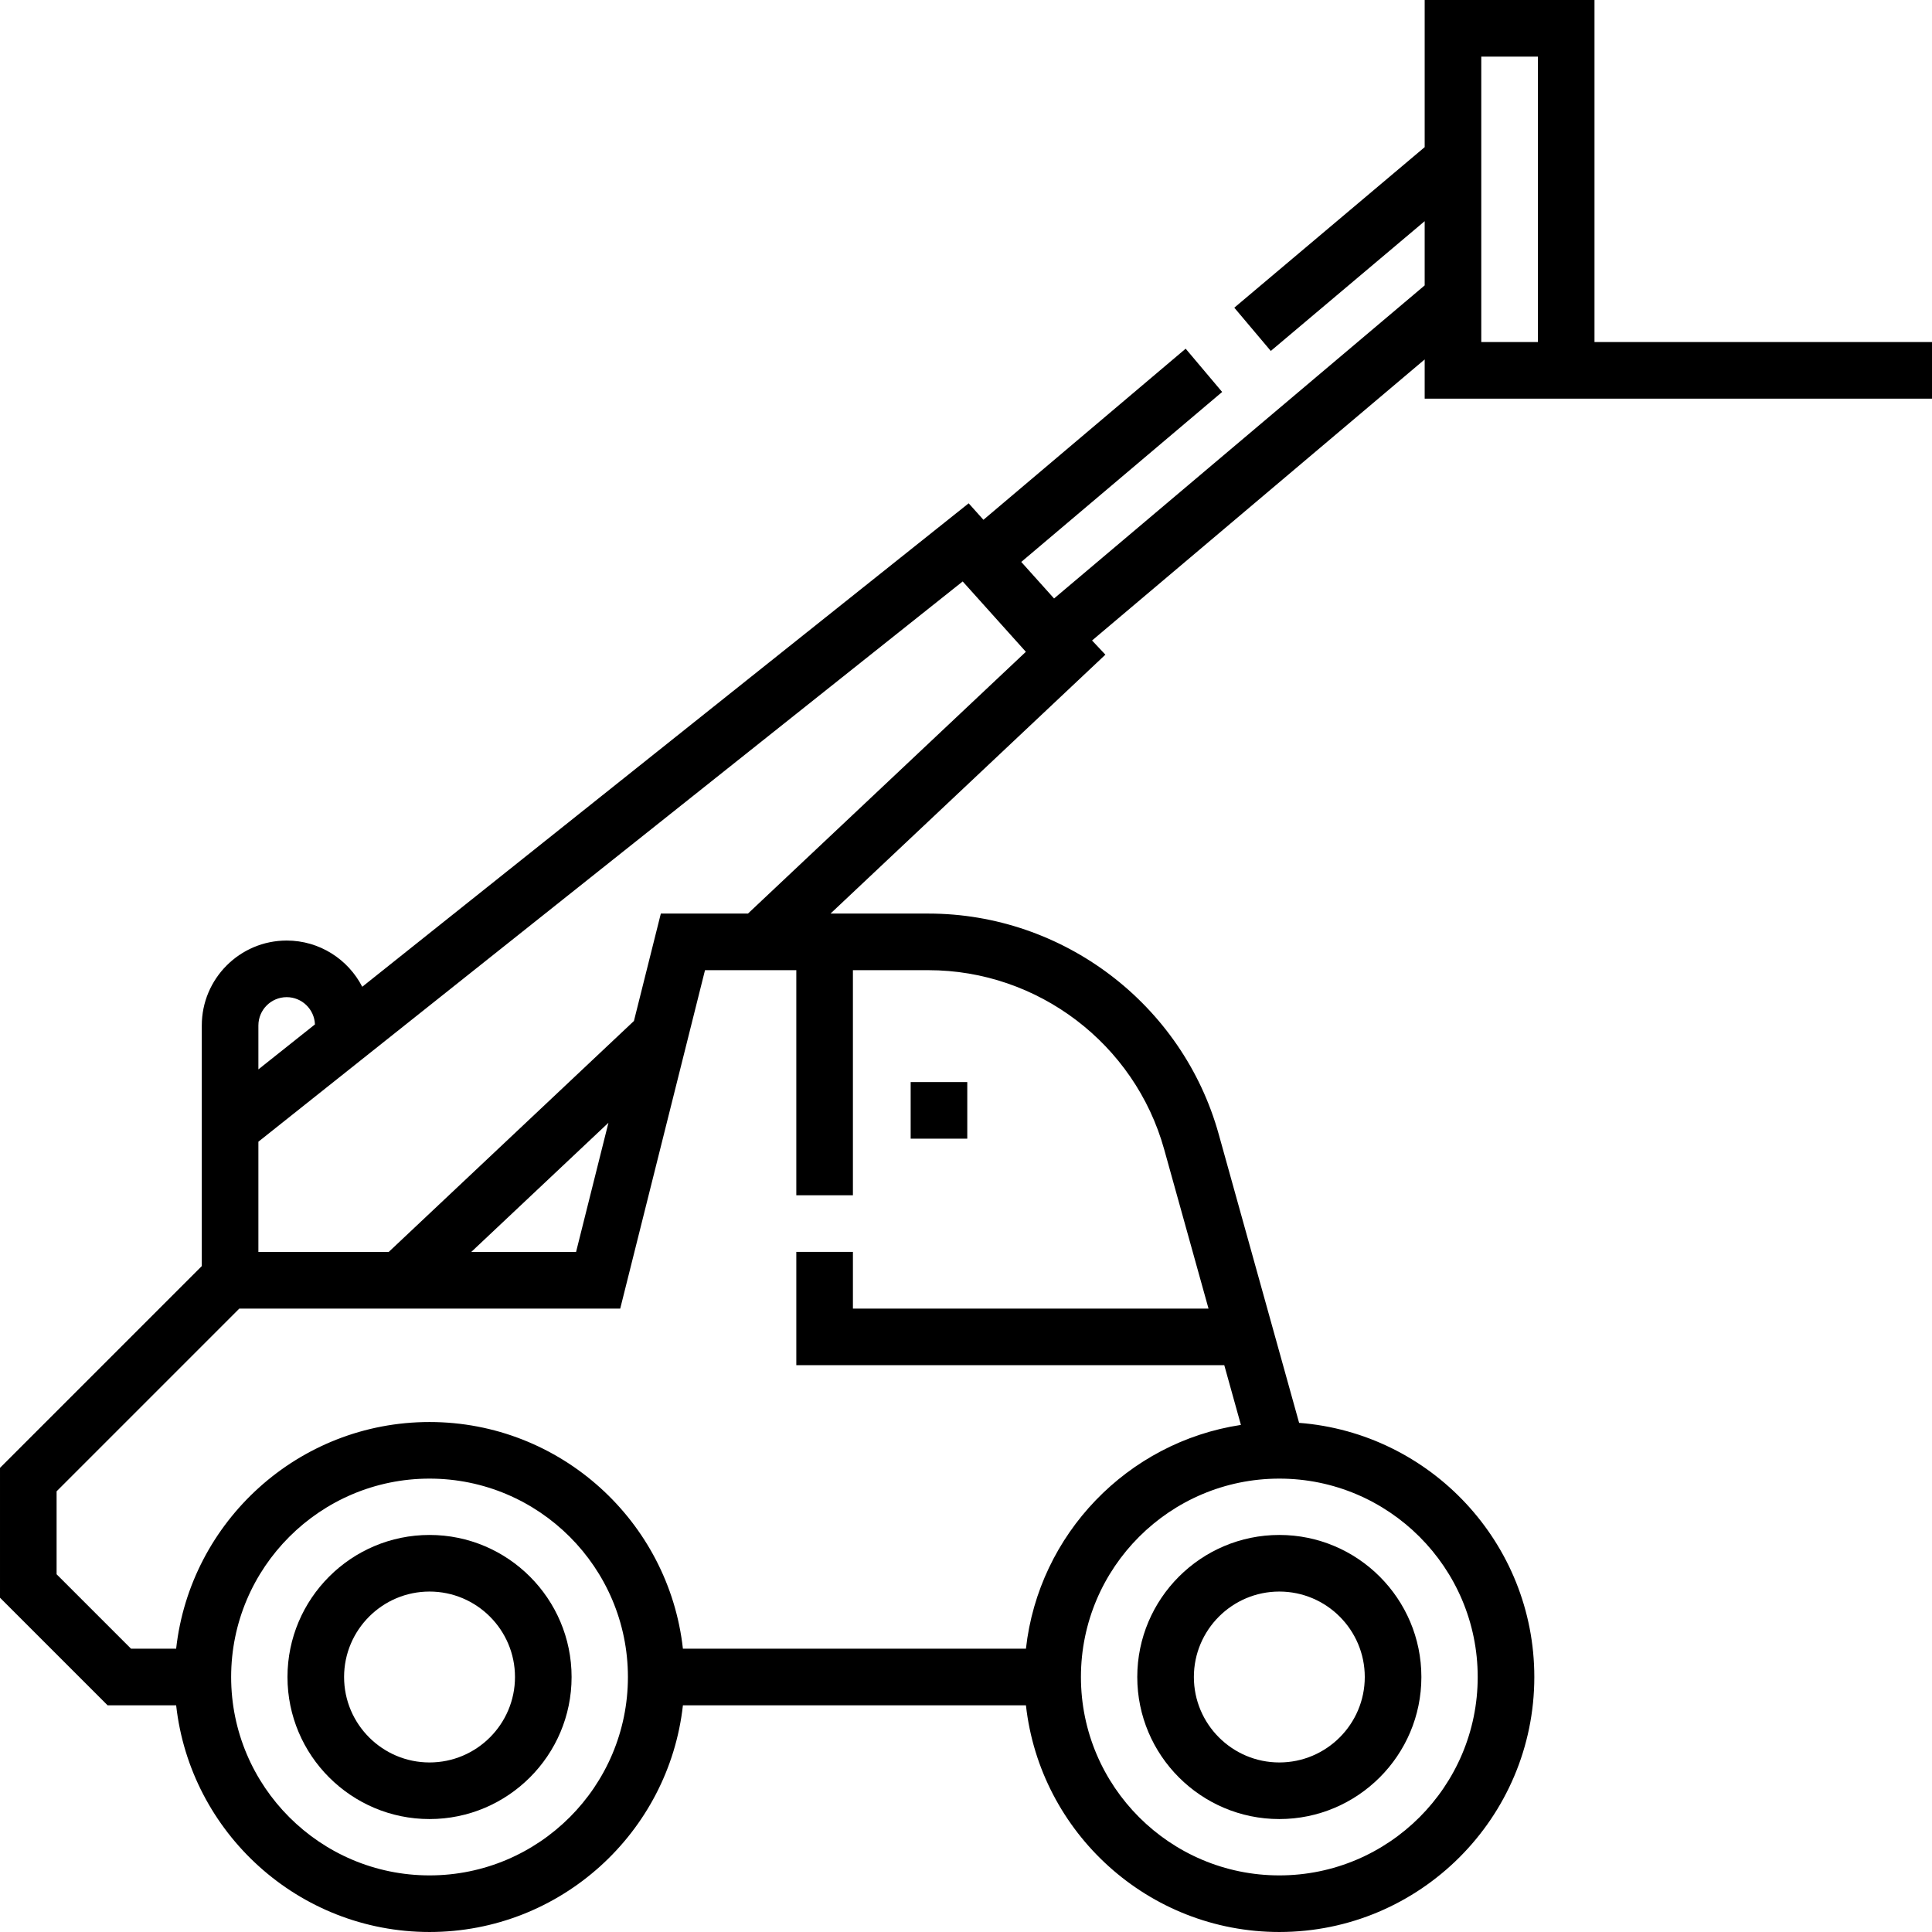 <svg id="Capa_1" enable-background="new 0 0 512 512" viewBox="0 0 512 512" xmlns="http://www.w3.org/2000/svg"><g><path d="m113.83 406.779c-20.758 0-37.645 16.888-37.645 37.645 0 20.758 16.888 37.645 37.645 37.645s37.646-16.888 37.646-37.645c.001-20.757-16.888-37.645-37.646-37.645zm0 60.29c-12.486 0-22.645-10.159-22.645-22.645s10.159-22.645 22.645-22.645c12.487 0 22.646 10.159 22.646 22.645s-10.159 22.645-22.646 22.645z"/><path d="m301.389 444.424c0 20.758 16.888 37.645 37.645 37.645s37.646-16.888 37.646-37.645c0-20.758-16.888-37.645-37.646-37.645s-37.645 16.888-37.645 37.645zm60.29 0c0 12.486-10.159 22.645-22.645 22.645s-22.645-10.159-22.645-22.645 10.159-22.645 22.645-22.645 22.645 10.16 22.645 22.645z"/><path d="m241.337 286.758h15.001v15.001h-15.001z"/><path d="m422.556 90.643v-90.643h-45.002v38.994l-50.452 42.545 9.67 11.467 40.781-34.39v17.019l-98.215 82.97c-2.784-3.1-5.876-6.545-8.695-9.686l53.239-45.043-9.67-11.467-53.593 45.342-3.914-4.366-160.707 128.122c-3.736-7.266-11.305-12.251-20.021-12.251-12.407 0-22.501 10.094-22.501 22.501v63.766l-53.476 53.477v34.411l28.515 28.515h18.166c3.746 33.743 32.425 60.074 67.149 60.074 34.725 0 63.404-26.331 67.149-60.074h90.905c3.746 33.743 32.425 60.074 67.15 60.074 37.261 0 67.575-30.314 67.575-67.576 0-35.495-27.515-64.664-62.333-67.351l-21.316-76.533c-9.583-34.405-41.218-58.433-76.932-58.433h-25.933l72.843-68.613-3.534-3.755 88.149-74.482v10.387h134.447v-15.001zm-354.079 181.114c0-4.136 3.364-7.5 7.5-7.5 4.042 0 7.338 3.215 7.486 7.221l-14.987 11.921v-11.642zm45.353 225.242c-28.99 0-52.574-23.585-52.574-52.575s23.584-52.574 52.574-52.574 52.575 23.584 52.575 52.574-23.585 52.575-52.575 52.575zm277.778-52.575c0 28.99-23.584 52.575-52.574 52.575s-52.575-23.585-52.575-52.575 23.585-52.574 52.575-52.574 52.574 23.585 52.574 52.574zm-83.098-139.859 11.761 42.228h-94.238v-15.033h-15.001v30.034h113.417l4.407 15.824c-30.016 4.553-53.601 28.926-56.972 59.308h-90.904c-3.744-33.743-32.424-60.075-67.15-60.075-34.725 0-63.405 26.332-67.149 60.075h-11.953l-19.728-19.728v-21.984l48.42-48.421h100.946l22.469-89.685h24.197v59.652h15.001v-59.652h19.995c29.006-.001 54.699 19.515 62.482 47.457zm-183.629 27.226 36.361-34.248-8.58 34.248zm73.337-89.685h-23.088l-7.131 28.464-64.996 61.221h-34.526v-29.224c21.432-17.049 157.426-125.232 186.649-148.477 8.434 9.395 13.586 15.134 16.739 18.645zm209.337-151.463h-15.001v-75.642h15.001z"/></g><g/><g/><g/><g/><g/><g/><g/><g/><g/><g/><g/><g/><g/><g/><g/></svg>